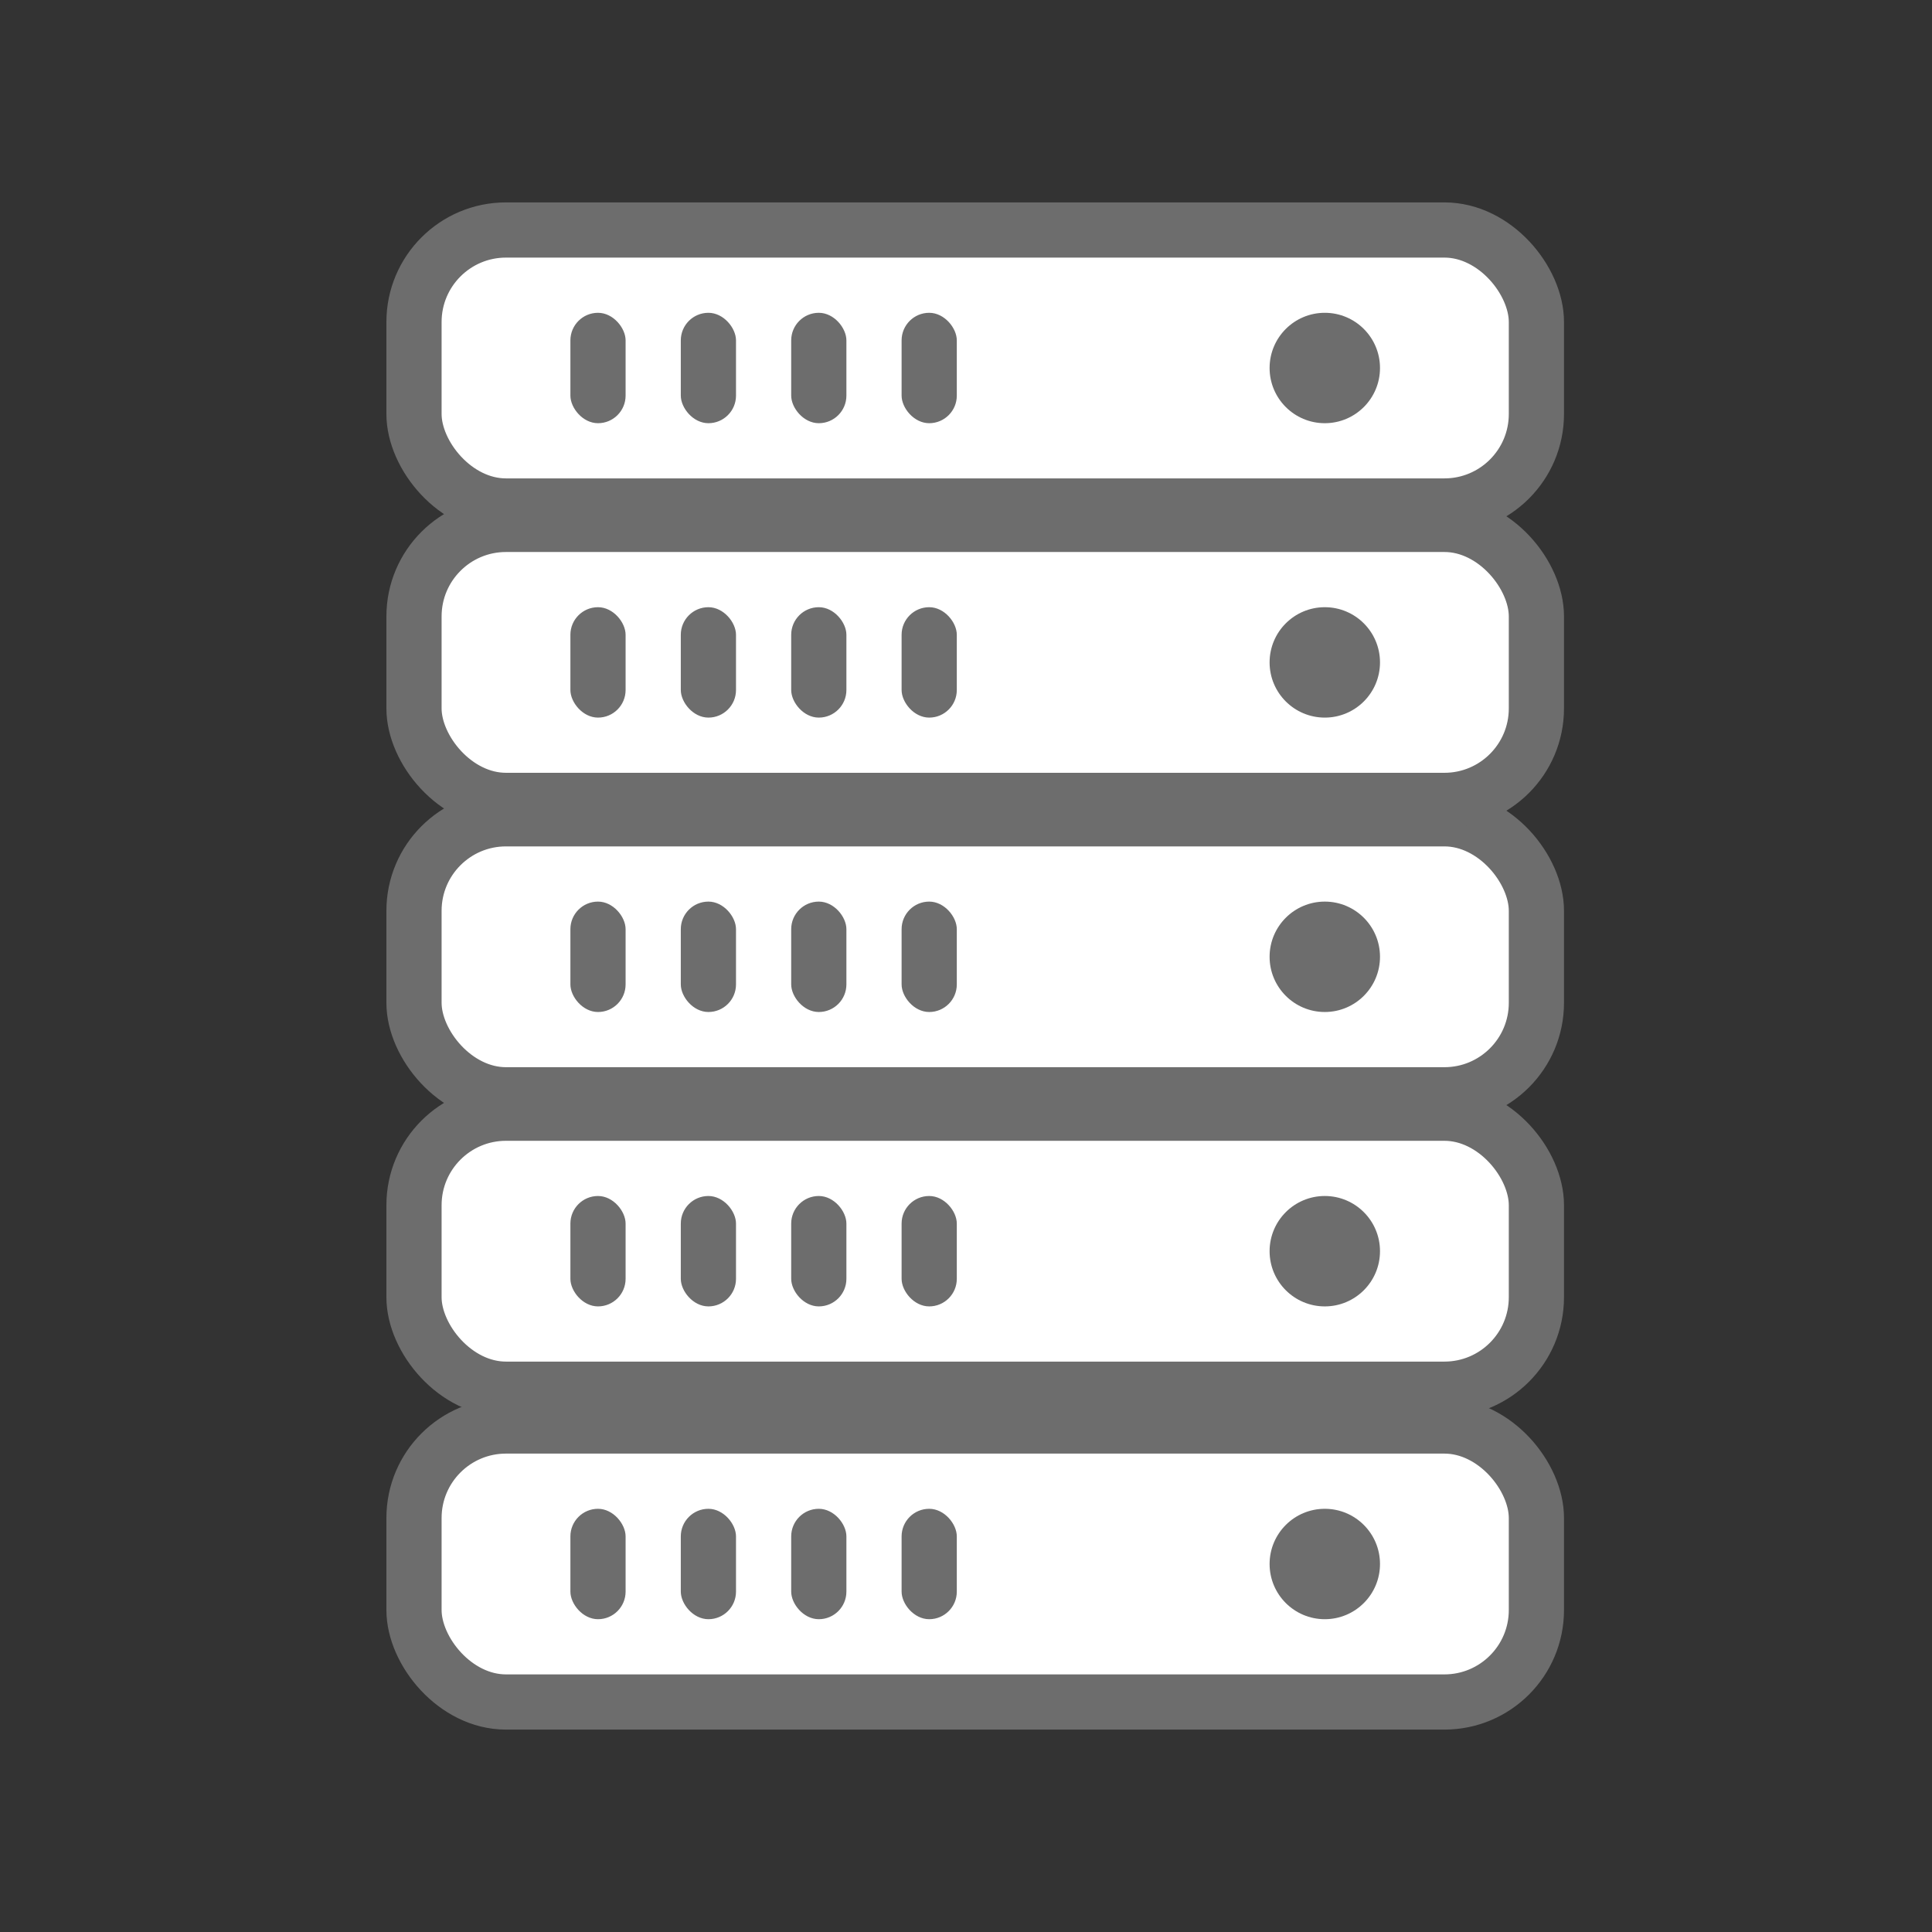 <?xml version="1.0" encoding="UTF-8"?> <svg xmlns="http://www.w3.org/2000/svg" height="105" width="105"><rect width="100%" height="100%" fill="#333333" stroke="none"/><g fill="none" fill-rule="evenodd"><rect fill="#fff" height="15" rx="5" stroke="#6d6d6d" stroke-width="3" width="61" x="22.5" y="12.5"></rect><g fill="#6d6d6d"><circle cx="72" cy="20" r="3"></circle><rect height="6" rx="1.5" width="3" x="49" y="17"></rect><rect height="6" rx="1.5" width="3" x="43" y="17"></rect><rect height="6" rx="1.5" width="3" x="37" y="17"></rect><rect height="6" rx="1.5" width="3" x="31" y="17"></rect></g><rect fill="#fff" height="15" rx="5" stroke="#6d6d6d" stroke-width="3" width="61" x="22.5" y="44.5"></rect><circle cx="72" cy="52" fill="#6d6d6d" r="3"></circle><rect fill="#6d6d6d" height="6" rx="1.5" width="3" x="49" y="49"></rect><rect fill="#6d6d6d" height="6" rx="1.5" width="3" x="43" y="49"></rect><rect fill="#6d6d6d" height="6" rx="1.5" width="3" x="37" y="49"></rect><rect fill="#6d6d6d" height="6" rx="1.5" width="3" x="31" y="49"></rect><rect fill="#fff" height="15" rx="5" stroke="#6d6d6d" stroke-width="3" width="61" x="22.5" y="60.5"></rect><circle cx="72" cy="68" fill="#6d6d6d" r="3"></circle><rect fill="#6d6d6d" height="6" rx="1.5" width="3" x="49" y="65"></rect><rect fill="#6d6d6d" height="6" rx="1.5" width="3" x="43" y="65"></rect><rect fill="#6d6d6d" height="6" rx="1.5" width="3" x="37" y="65"></rect><rect fill="#6d6d6d" height="6" rx="1.5" width="3" x="31" y="65"></rect><rect fill="#fff" height="15" rx="5" stroke="#6d6d6d" stroke-width="3" width="61" x="22.5" y="77.5"></rect><circle cx="72" cy="85" fill="#6d6d6d" r="3"></circle><rect fill="#6d6d6d" height="6" rx="1.5" width="3" x="49" y="82"></rect><rect fill="#6d6d6d" height="6" rx="1.5" width="3" x="43" y="82"></rect><rect fill="#6d6d6d" height="6" rx="1.5" width="3" x="37" y="82"></rect><rect fill="#6d6d6d" height="6" rx="1.5" width="3" x="31" y="82"></rect><rect fill="#fff" height="15" rx="5" stroke="#6d6d6d" stroke-width="3" width="61" x="22.5" y="28.5"></rect><circle cx="72" cy="36" fill="#6d6d6d" r="3"></circle><rect fill="#6d6d6d" height="6" rx="1.5" width="3" x="49" y="33"></rect><rect fill="#6d6d6d" height="6" rx="1.5" width="3" x="43" y="33"></rect><rect fill="#6d6d6d" height="6" rx="1.5" width="3" x="37" y="33"></rect><rect fill="#6d6d6d" height="6" rx="1.5" width="3" x="31" y="33"></rect></g></svg> 